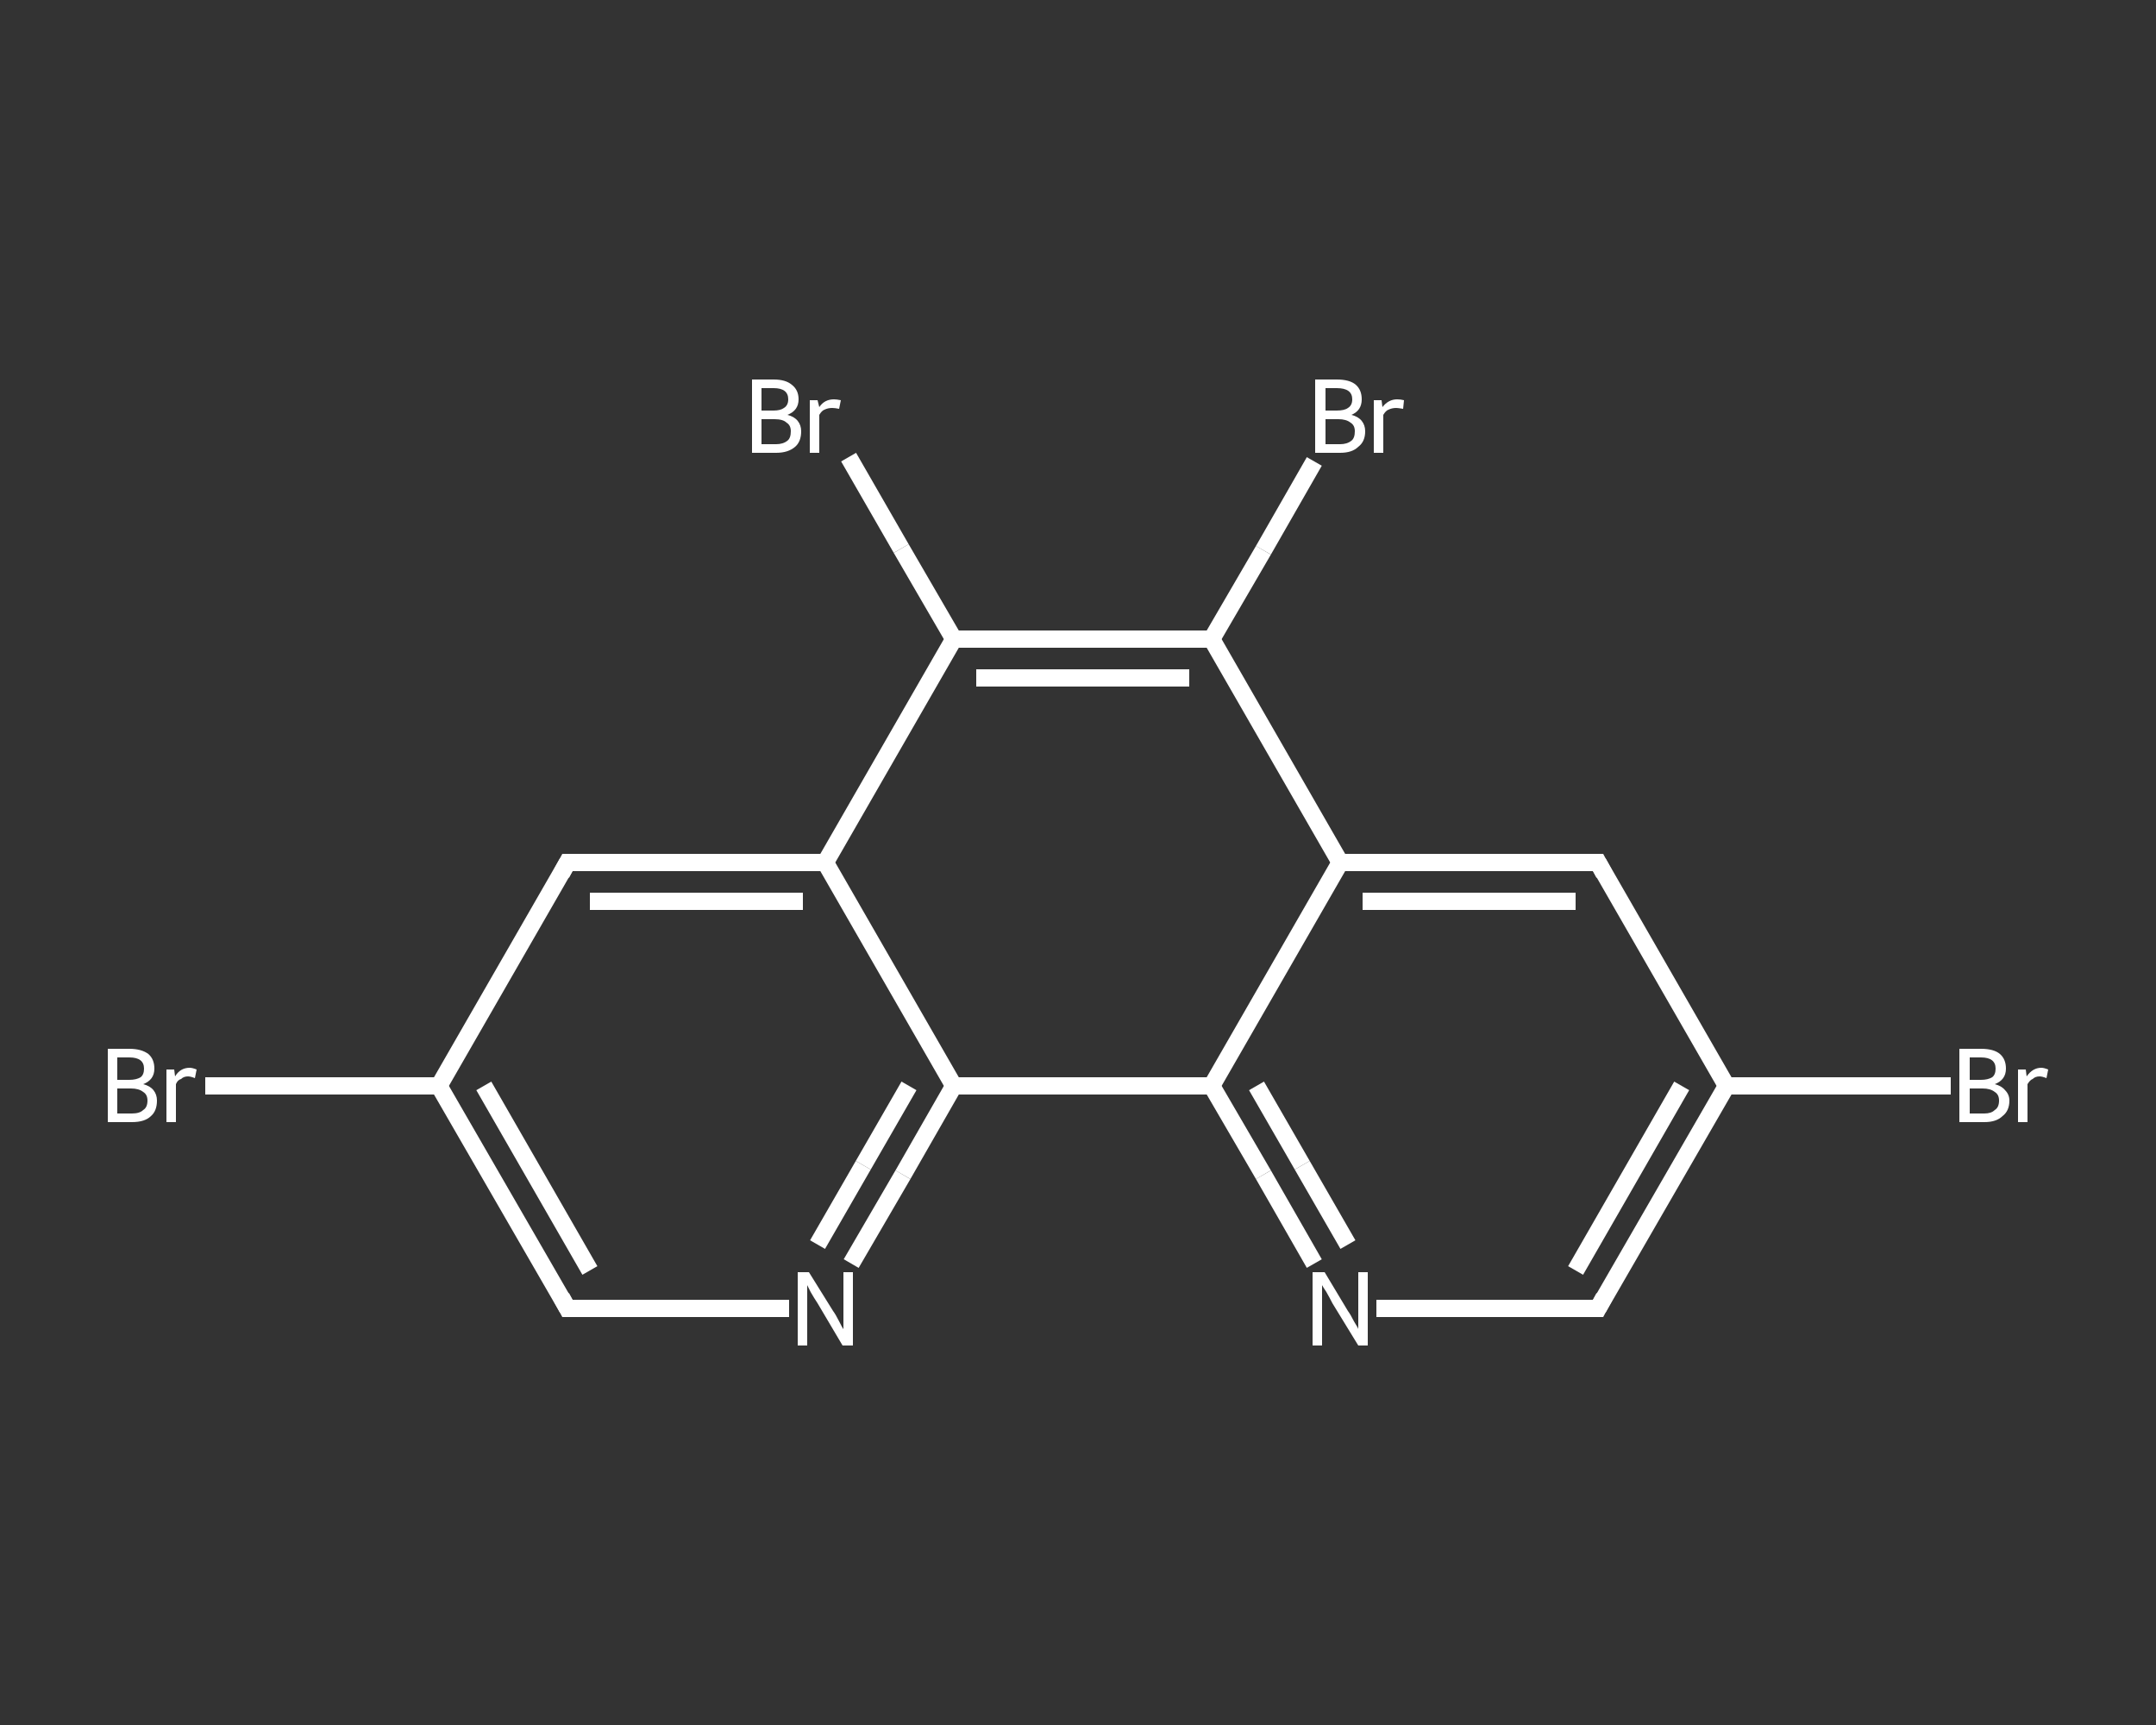 <?xml version='1.0' encoding='iso-8859-1'?>
<svg version='1.1' baseProfile='full'
              xmlns='http://www.w3.org/2000/svg'
                      xmlns:rdkit='http://www.rdkit.org/xml'
                      xmlns:xlink='http://www.w3.org/1999/xlink'
                  xml:space='preserve'
width='250px' height='200px' viewBox='0 0 250 200'>
<rect x="0" y="0" width="250" height="200" fill="#333333" stroke="none"/>
<!-- END OF HEADER -->
<rect style='opacity:1.0;fill:transparent;stroke:none' width='250.0' height='200.0' x='0.0' y='0.0'> </rect>
<path class='bond-0 atom-0 atom-1' d='M 226.2,125.9 L 213.2,125.9' style='fill:none;fill-rule:evenodd;stroke:#FFFFFF;stroke-width:2.0px;stroke-linecap:butt;stroke-linejoin:miter;stroke-opacity:1' />
<path class='bond-0 atom-0 atom-1' d='M 213.2,125.9 L 200.2,125.9' style='fill:none;fill-rule:evenodd;stroke:#FFFFFF;stroke-width:2.0px;stroke-linecap:butt;stroke-linejoin:miter;stroke-opacity:1' />
<path class='bond-1 atom-1 atom-2' d='M 200.2,125.9 L 185.3,151.7' style='fill:none;fill-rule:evenodd;stroke:#FFFFFF;stroke-width:2.0px;stroke-linecap:butt;stroke-linejoin:miter;stroke-opacity:1' />
<path class='bond-1 atom-1 atom-2' d='M 195.0,125.9 L 182.7,147.3' style='fill:none;fill-rule:evenodd;stroke:#FFFFFF;stroke-width:2.0px;stroke-linecap:butt;stroke-linejoin:miter;stroke-opacity:1' />
<path class='bond-2 atom-2 atom-3' d='M 185.3,151.7 L 172.5,151.7' style='fill:none;fill-rule:evenodd;stroke:#FFFFFF;stroke-width:2.0px;stroke-linecap:butt;stroke-linejoin:miter;stroke-opacity:1' />
<path class='bond-2 atom-2 atom-3' d='M 172.5,151.7 L 159.6,151.7' style='fill:none;fill-rule:evenodd;stroke:#FFFFFF;stroke-width:2.0px;stroke-linecap:butt;stroke-linejoin:miter;stroke-opacity:1' />
<path class='bond-3 atom-3 atom-4' d='M 152.4,146.5 L 146.5,136.2' style='fill:none;fill-rule:evenodd;stroke:#FFFFFF;stroke-width:2.0px;stroke-linecap:butt;stroke-linejoin:miter;stroke-opacity:1' />
<path class='bond-3 atom-3 atom-4' d='M 146.5,136.2 L 140.5,125.9' style='fill:none;fill-rule:evenodd;stroke:#FFFFFF;stroke-width:2.0px;stroke-linecap:butt;stroke-linejoin:miter;stroke-opacity:1' />
<path class='bond-3 atom-3 atom-4' d='M 156.3,144.3 L 151.0,135.1' style='fill:none;fill-rule:evenodd;stroke:#FFFFFF;stroke-width:2.0px;stroke-linecap:butt;stroke-linejoin:miter;stroke-opacity:1' />
<path class='bond-3 atom-3 atom-4' d='M 151.0,135.1 L 145.7,125.9' style='fill:none;fill-rule:evenodd;stroke:#FFFFFF;stroke-width:2.0px;stroke-linecap:butt;stroke-linejoin:miter;stroke-opacity:1' />
<path class='bond-4 atom-4 atom-5' d='M 140.5,125.9 L 155.4,100.0' style='fill:none;fill-rule:evenodd;stroke:#FFFFFF;stroke-width:2.0px;stroke-linecap:butt;stroke-linejoin:miter;stroke-opacity:1' />
<path class='bond-5 atom-5 atom-6' d='M 155.4,100.0 L 185.3,100.0' style='fill:none;fill-rule:evenodd;stroke:#FFFFFF;stroke-width:2.0px;stroke-linecap:butt;stroke-linejoin:miter;stroke-opacity:1' />
<path class='bond-5 atom-5 atom-6' d='M 158.0,104.5 L 182.7,104.5' style='fill:none;fill-rule:evenodd;stroke:#FFFFFF;stroke-width:2.0px;stroke-linecap:butt;stroke-linejoin:miter;stroke-opacity:1' />
<path class='bond-6 atom-5 atom-7' d='M 155.4,100.0 L 140.5,74.1' style='fill:none;fill-rule:evenodd;stroke:#FFFFFF;stroke-width:2.0px;stroke-linecap:butt;stroke-linejoin:miter;stroke-opacity:1' />
<path class='bond-7 atom-7 atom-8' d='M 140.5,74.1 L 146.5,63.8' style='fill:none;fill-rule:evenodd;stroke:#FFFFFF;stroke-width:2.0px;stroke-linecap:butt;stroke-linejoin:miter;stroke-opacity:1' />
<path class='bond-7 atom-7 atom-8' d='M 146.5,63.8 L 152.4,53.5' style='fill:none;fill-rule:evenodd;stroke:#FFFFFF;stroke-width:2.0px;stroke-linecap:butt;stroke-linejoin:miter;stroke-opacity:1' />
<path class='bond-8 atom-7 atom-9' d='M 140.5,74.1 L 110.6,74.1' style='fill:none;fill-rule:evenodd;stroke:#FFFFFF;stroke-width:2.0px;stroke-linecap:butt;stroke-linejoin:miter;stroke-opacity:1' />
<path class='bond-8 atom-7 atom-9' d='M 137.9,78.6 L 113.2,78.6' style='fill:none;fill-rule:evenodd;stroke:#FFFFFF;stroke-width:2.0px;stroke-linecap:butt;stroke-linejoin:miter;stroke-opacity:1' />
<path class='bond-9 atom-9 atom-10' d='M 110.6,74.1 L 104.5,63.6' style='fill:none;fill-rule:evenodd;stroke:#FFFFFF;stroke-width:2.0px;stroke-linecap:butt;stroke-linejoin:miter;stroke-opacity:1' />
<path class='bond-9 atom-9 atom-10' d='M 104.5,63.6 L 98.4,53.0' style='fill:none;fill-rule:evenodd;stroke:#FFFFFF;stroke-width:2.0px;stroke-linecap:butt;stroke-linejoin:miter;stroke-opacity:1' />
<path class='bond-10 atom-9 atom-11' d='M 110.6,74.1 L 95.7,100.0' style='fill:none;fill-rule:evenodd;stroke:#FFFFFF;stroke-width:2.0px;stroke-linecap:butt;stroke-linejoin:miter;stroke-opacity:1' />
<path class='bond-11 atom-11 atom-12' d='M 95.7,100.0 L 65.8,100.0' style='fill:none;fill-rule:evenodd;stroke:#FFFFFF;stroke-width:2.0px;stroke-linecap:butt;stroke-linejoin:miter;stroke-opacity:1' />
<path class='bond-11 atom-11 atom-12' d='M 93.1,104.5 L 68.4,104.5' style='fill:none;fill-rule:evenodd;stroke:#FFFFFF;stroke-width:2.0px;stroke-linecap:butt;stroke-linejoin:miter;stroke-opacity:1' />
<path class='bond-12 atom-12 atom-13' d='M 65.8,100.0 L 50.9,125.9' style='fill:none;fill-rule:evenodd;stroke:#FFFFFF;stroke-width:2.0px;stroke-linecap:butt;stroke-linejoin:miter;stroke-opacity:1' />
<path class='bond-13 atom-13 atom-14' d='M 50.9,125.9 L 37.3,125.9' style='fill:none;fill-rule:evenodd;stroke:#FFFFFF;stroke-width:2.0px;stroke-linecap:butt;stroke-linejoin:miter;stroke-opacity:1' />
<path class='bond-13 atom-13 atom-14' d='M 37.3,125.9 L 23.8,125.9' style='fill:none;fill-rule:evenodd;stroke:#FFFFFF;stroke-width:2.0px;stroke-linecap:butt;stroke-linejoin:miter;stroke-opacity:1' />
<path class='bond-14 atom-13 atom-15' d='M 50.9,125.9 L 65.8,151.7' style='fill:none;fill-rule:evenodd;stroke:#FFFFFF;stroke-width:2.0px;stroke-linecap:butt;stroke-linejoin:miter;stroke-opacity:1' />
<path class='bond-14 atom-13 atom-15' d='M 56.1,125.9 L 68.4,147.3' style='fill:none;fill-rule:evenodd;stroke:#FFFFFF;stroke-width:2.0px;stroke-linecap:butt;stroke-linejoin:miter;stroke-opacity:1' />
<path class='bond-15 atom-15 atom-16' d='M 65.8,151.7 L 78.7,151.7' style='fill:none;fill-rule:evenodd;stroke:#FFFFFF;stroke-width:2.0px;stroke-linecap:butt;stroke-linejoin:miter;stroke-opacity:1' />
<path class='bond-15 atom-15 atom-16' d='M 78.7,151.7 L 91.5,151.7' style='fill:none;fill-rule:evenodd;stroke:#FFFFFF;stroke-width:2.0px;stroke-linecap:butt;stroke-linejoin:miter;stroke-opacity:1' />
<path class='bond-16 atom-16 atom-17' d='M 98.7,146.5 L 104.7,136.2' style='fill:none;fill-rule:evenodd;stroke:#FFFFFF;stroke-width:2.0px;stroke-linecap:butt;stroke-linejoin:miter;stroke-opacity:1' />
<path class='bond-16 atom-16 atom-17' d='M 104.7,136.2 L 110.6,125.9' style='fill:none;fill-rule:evenodd;stroke:#FFFFFF;stroke-width:2.0px;stroke-linecap:butt;stroke-linejoin:miter;stroke-opacity:1' />
<path class='bond-16 atom-16 atom-17' d='M 94.8,144.3 L 100.1,135.1' style='fill:none;fill-rule:evenodd;stroke:#FFFFFF;stroke-width:2.0px;stroke-linecap:butt;stroke-linejoin:miter;stroke-opacity:1' />
<path class='bond-16 atom-16 atom-17' d='M 100.1,135.1 L 105.4,125.9' style='fill:none;fill-rule:evenodd;stroke:#FFFFFF;stroke-width:2.0px;stroke-linecap:butt;stroke-linejoin:miter;stroke-opacity:1' />
<path class='bond-17 atom-6 atom-1' d='M 185.3,100.0 L 200.2,125.9' style='fill:none;fill-rule:evenodd;stroke:#FFFFFF;stroke-width:2.0px;stroke-linecap:butt;stroke-linejoin:miter;stroke-opacity:1' />
<path class='bond-18 atom-17 atom-11' d='M 110.6,125.9 L 95.7,100.0' style='fill:none;fill-rule:evenodd;stroke:#FFFFFF;stroke-width:2.0px;stroke-linecap:butt;stroke-linejoin:miter;stroke-opacity:1' />
<path class='bond-19 atom-17 atom-4' d='M 110.6,125.9 L 140.5,125.9' style='fill:none;fill-rule:evenodd;stroke:#FFFFFF;stroke-width:2.0px;stroke-linecap:butt;stroke-linejoin:miter;stroke-opacity:1' />
<path d='M 186.0,150.4 L 185.3,151.7 L 184.6,151.7' style='fill:none;stroke:#FFFFFF;stroke-width:2.0px;stroke-linecap:butt;stroke-linejoin:miter;stroke-opacity:1;' />
<path d='M 183.8,100.0 L 185.3,100.0 L 186.0,101.3' style='fill:none;stroke:#FFFFFF;stroke-width:2.0px;stroke-linecap:butt;stroke-linejoin:miter;stroke-opacity:1;' />
<path d='M 67.3,100.0 L 65.8,100.0 L 65.1,101.3' style='fill:none;stroke:#FFFFFF;stroke-width:2.0px;stroke-linecap:butt;stroke-linejoin:miter;stroke-opacity:1;' />
<path d='M 65.1,150.4 L 65.8,151.7 L 66.5,151.7' style='fill:none;stroke:#FFFFFF;stroke-width:2.0px;stroke-linecap:butt;stroke-linejoin:miter;stroke-opacity:1;' />
<path class='atom-0' d='M 231.3 125.7
Q 232.1 125.9, 232.5 126.4
Q 233.0 126.9, 233.0 127.6
Q 233.0 128.8, 232.2 129.4
Q 231.5 130.1, 230.1 130.1
L 227.2 130.1
L 227.2 121.6
L 229.7 121.6
Q 231.2 121.6, 231.9 122.2
Q 232.6 122.8, 232.6 123.9
Q 232.6 125.2, 231.3 125.7
M 228.4 122.6
L 228.4 125.2
L 229.7 125.2
Q 230.5 125.2, 231.0 124.9
Q 231.4 124.6, 231.4 123.9
Q 231.4 122.6, 229.7 122.6
L 228.4 122.6
M 230.1 129.1
Q 230.9 129.1, 231.3 128.7
Q 231.8 128.4, 231.8 127.6
Q 231.8 126.9, 231.3 126.6
Q 230.8 126.2, 229.9 126.2
L 228.4 126.2
L 228.4 129.1
L 230.1 129.1
' fill='#FFFFFF'/>
<path class='atom-0' d='M 234.9 124.0
L 235.0 124.8
Q 235.7 123.8, 236.7 123.8
Q 237.0 123.8, 237.5 124.0
L 237.3 125.0
Q 236.8 124.8, 236.5 124.8
Q 236.0 124.8, 235.7 125.1
Q 235.4 125.2, 235.1 125.7
L 235.1 130.1
L 234.0 130.1
L 234.0 124.0
L 234.9 124.0
' fill='#FFFFFF'/>
<path class='atom-3' d='M 153.6 147.5
L 156.3 152.0
Q 156.6 152.4, 157.0 153.2
Q 157.5 154.0, 157.5 154.1
L 157.5 147.5
L 158.6 147.5
L 158.6 156.0
L 157.5 156.0
L 154.5 151.1
Q 154.2 150.5, 153.8 149.8
Q 153.4 149.2, 153.3 149.0
L 153.3 156.0
L 152.2 156.0
L 152.2 147.5
L 153.6 147.5
' fill='#FFFFFF'/>
<path class='atom-8' d='M 156.7 48.1
Q 157.5 48.3, 157.9 48.8
Q 158.3 49.3, 158.3 50.0
Q 158.3 51.2, 157.5 51.8
Q 156.8 52.5, 155.4 52.5
L 152.5 52.5
L 152.5 44.0
L 155.0 44.0
Q 156.5 44.0, 157.2 44.6
Q 157.9 45.2, 157.9 46.3
Q 157.9 47.6, 156.7 48.1
M 153.7 45.0
L 153.7 47.6
L 155.0 47.6
Q 155.9 47.6, 156.3 47.3
Q 156.8 47.0, 156.8 46.3
Q 156.8 45.0, 155.0 45.0
L 153.7 45.0
M 155.4 51.5
Q 156.2 51.5, 156.7 51.1
Q 157.1 50.8, 157.1 50.0
Q 157.1 49.3, 156.6 49.0
Q 156.1 48.6, 155.2 48.6
L 153.7 48.6
L 153.7 51.5
L 155.4 51.5
' fill='#FFFFFF'/>
<path class='atom-8' d='M 160.2 46.4
L 160.3 47.2
Q 161.0 46.3, 162.0 46.3
Q 162.4 46.3, 162.8 46.4
L 162.7 47.4
Q 162.1 47.3, 161.9 47.3
Q 161.4 47.3, 161.0 47.5
Q 160.7 47.6, 160.4 48.1
L 160.4 52.5
L 159.3 52.5
L 159.3 46.4
L 160.2 46.4
' fill='#FFFFFF'/>
<path class='atom-10' d='M 91.3 48.1
Q 92.1 48.3, 92.5 48.8
Q 92.9 49.3, 92.9 50.0
Q 92.9 51.2, 92.2 51.8
Q 91.4 52.5, 90.0 52.5
L 87.2 52.5
L 87.2 44.0
L 89.7 44.0
Q 91.1 44.0, 91.8 44.6
Q 92.6 45.2, 92.6 46.3
Q 92.6 47.6, 91.3 48.1
M 88.3 45.0
L 88.3 47.6
L 89.7 47.6
Q 90.5 47.6, 90.9 47.3
Q 91.4 47.0, 91.4 46.3
Q 91.4 45.0, 89.7 45.0
L 88.3 45.0
M 90.0 51.5
Q 90.8 51.5, 91.3 51.1
Q 91.7 50.8, 91.7 50.0
Q 91.7 49.3, 91.2 49.0
Q 90.8 48.6, 89.8 48.6
L 88.3 48.6
L 88.3 51.5
L 90.0 51.5
' fill='#FFFFFF'/>
<path class='atom-10' d='M 94.8 46.4
L 95.0 47.2
Q 95.6 46.3, 96.7 46.3
Q 97.0 46.3, 97.5 46.4
L 97.3 47.4
Q 96.8 47.3, 96.5 47.3
Q 96.0 47.3, 95.6 47.5
Q 95.3 47.6, 95.0 48.1
L 95.0 52.5
L 93.9 52.5
L 93.9 46.4
L 94.8 46.4
' fill='#FFFFFF'/>
<path class='atom-14' d='M 16.6 125.7
Q 17.4 125.9, 17.8 126.4
Q 18.2 126.9, 18.2 127.6
Q 18.2 128.8, 17.5 129.4
Q 16.8 130.1, 15.3 130.1
L 12.5 130.1
L 12.5 121.6
L 15.0 121.6
Q 16.4 121.6, 17.2 122.2
Q 17.9 122.8, 17.9 123.9
Q 17.9 125.2, 16.6 125.7
M 13.6 122.6
L 13.6 125.2
L 15.0 125.2
Q 15.8 125.2, 16.3 124.9
Q 16.7 124.6, 16.7 123.9
Q 16.7 122.6, 15.0 122.6
L 13.6 122.6
M 15.3 129.1
Q 16.2 129.1, 16.6 128.7
Q 17.1 128.4, 17.1 127.6
Q 17.1 126.9, 16.6 126.6
Q 16.1 126.2, 15.2 126.2
L 13.6 126.2
L 13.6 129.1
L 15.3 129.1
' fill='#FFFFFF'/>
<path class='atom-14' d='M 20.2 124.0
L 20.3 124.8
Q 20.9 123.8, 22.0 123.8
Q 22.3 123.8, 22.8 124.0
L 22.6 125.0
Q 22.1 124.8, 21.8 124.8
Q 21.3 124.8, 21.0 125.1
Q 20.6 125.2, 20.4 125.7
L 20.4 130.1
L 19.3 130.1
L 19.3 124.0
L 20.2 124.0
' fill='#FFFFFF'/>
<path class='atom-16' d='M 93.8 147.5
L 96.6 152.0
Q 96.9 152.4, 97.3 153.2
Q 97.7 154.0, 97.8 154.1
L 97.8 147.5
L 98.9 147.5
L 98.9 156.0
L 97.7 156.0
L 94.8 151.1
Q 94.4 150.5, 94.0 149.8
Q 93.7 149.2, 93.6 149.0
L 93.6 156.0
L 92.5 156.0
L 92.5 147.5
L 93.8 147.5
' fill='#FFFFFF'/>
</svg>
